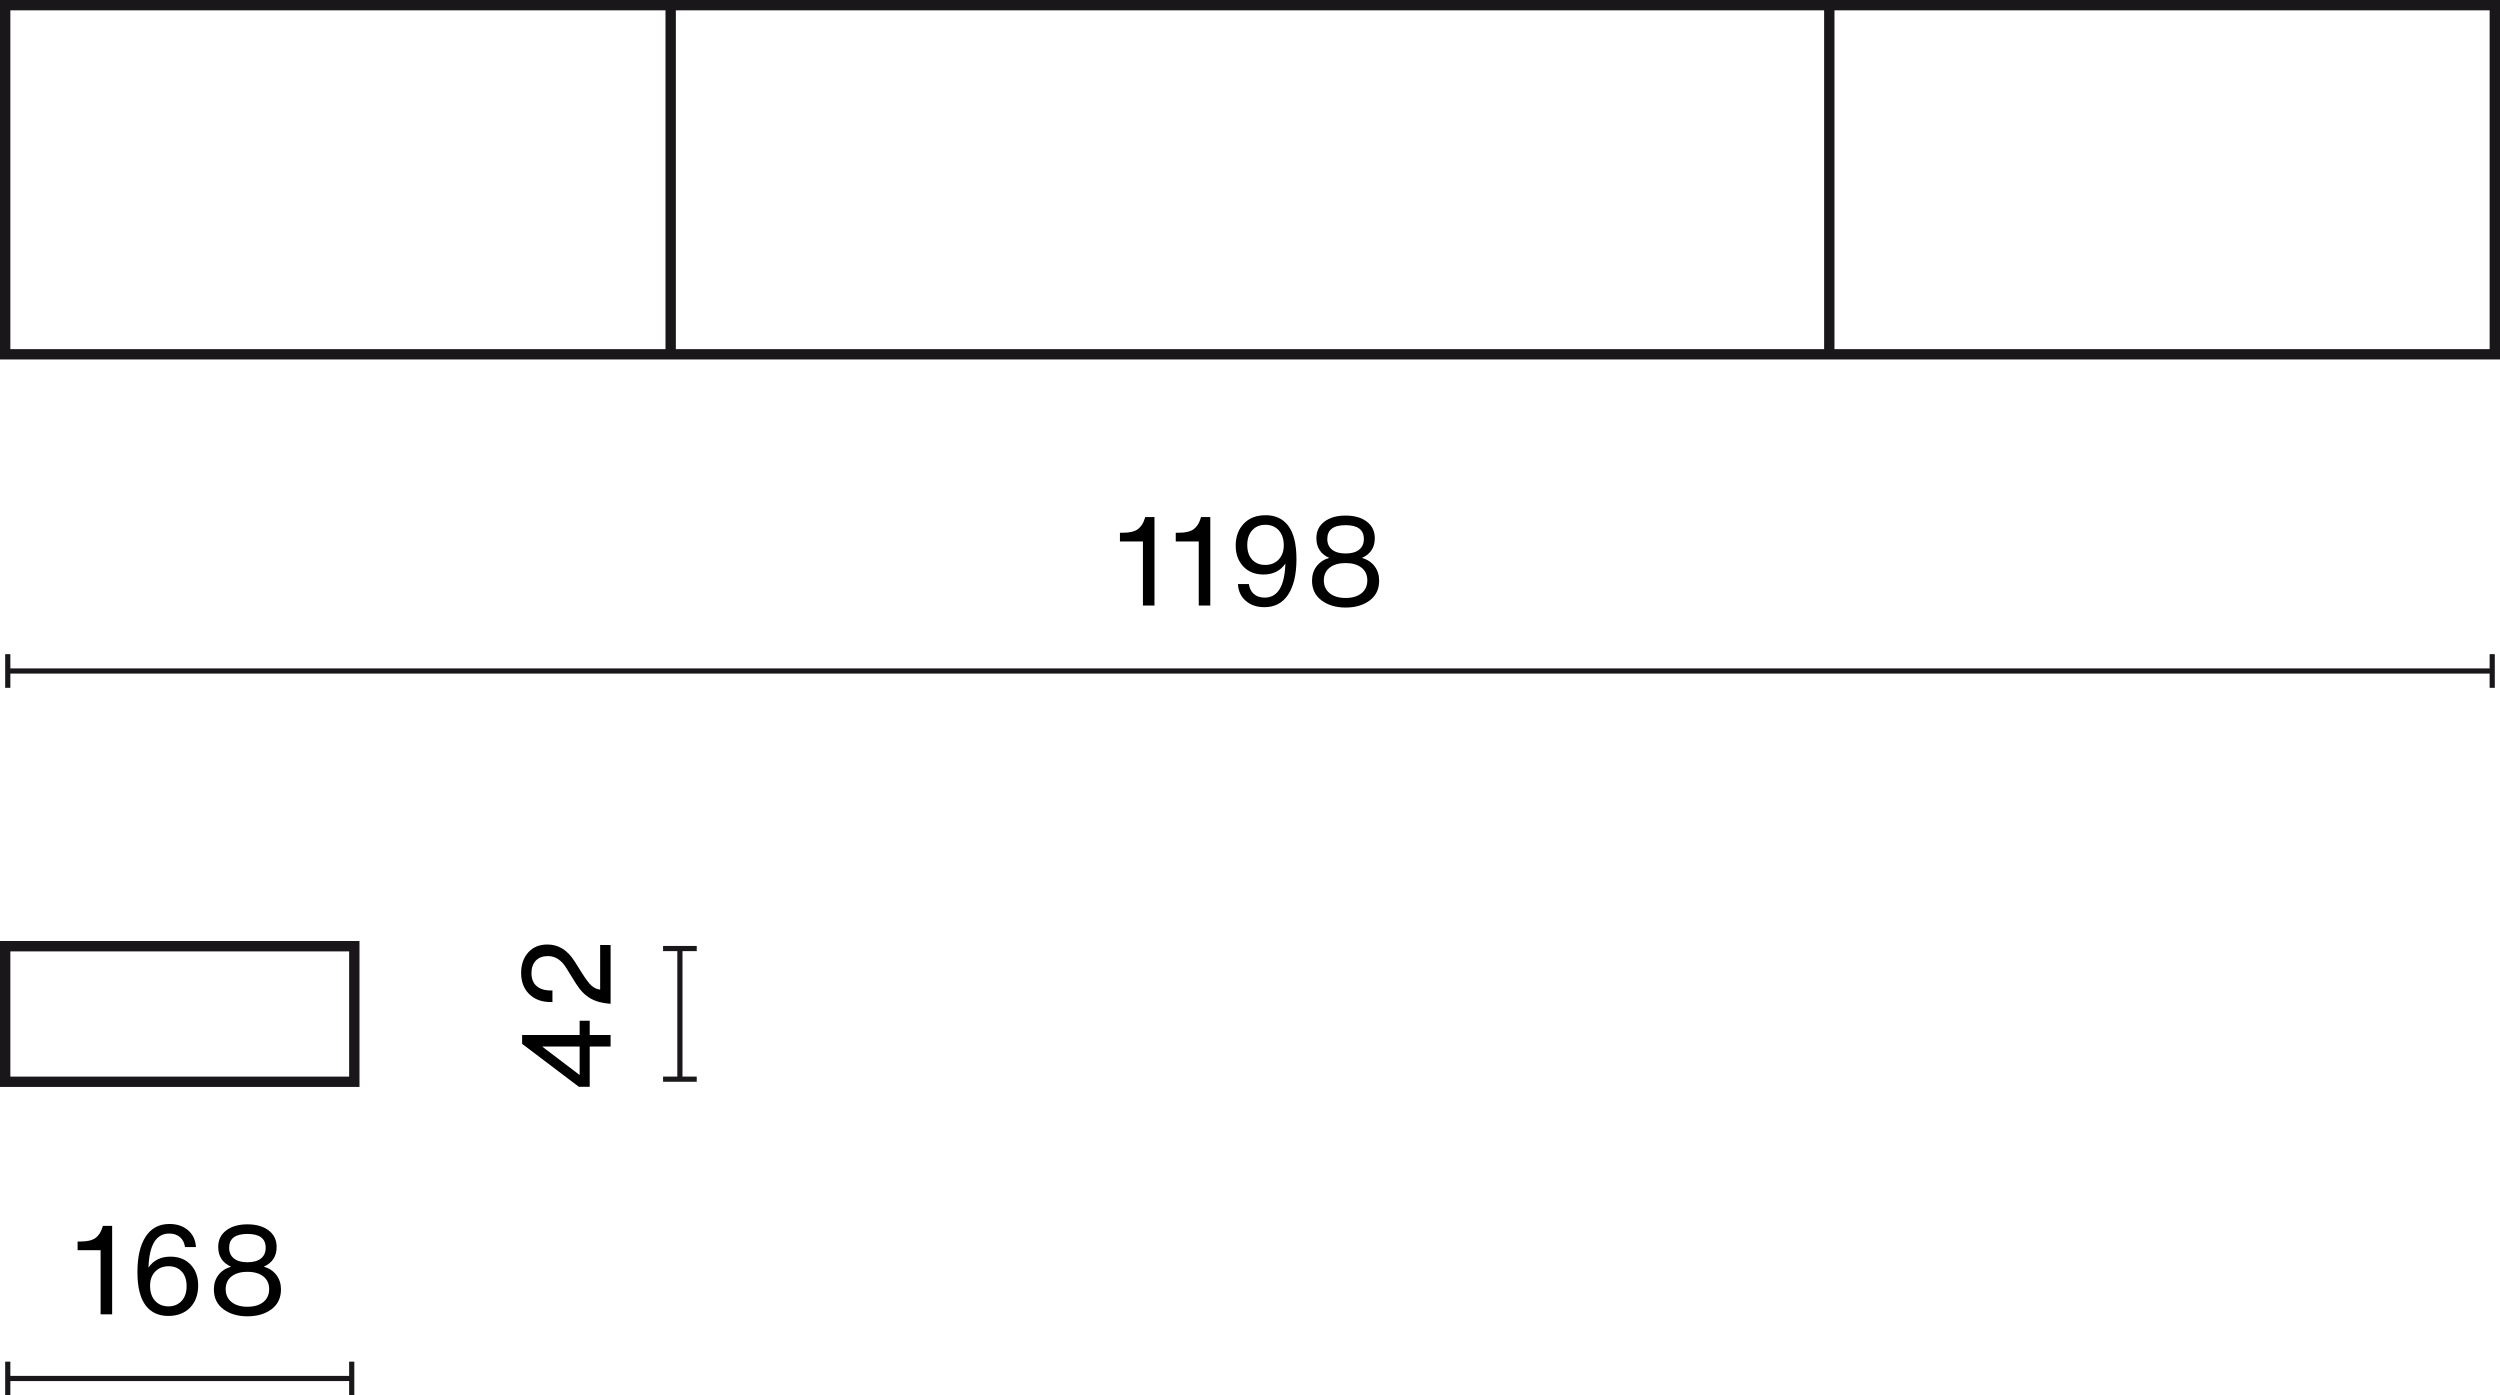 <?xml version="1.0" encoding="UTF-8"?>
<svg id="Warstwa_1" data-name="Warstwa 1" xmlns="http://www.w3.org/2000/svg" width="241.298" height="134.675" viewBox="0 0 241.298 134.675">
  <defs>
    <style>
      .cls-1 {
        isolation: isolate;
      }

      .cls-2 {
        fill: #1a171b;
      }
    </style>
  </defs>
  <g>
    <rect class="cls-2" x=".75" y="64.514" width="239.798" height=".5"/>
    <rect class="cls-2" x=".5" y="63.139" width=".5" height="3.25"/>
    <rect class="cls-2" x="240.297" y="63.139" width=".5" height="3.25"/>
  </g>
  <g class="cls-1">
    <path d="m110.315,58.447v-6.188h-2.219v-.84h.323c.624,0,1.096-.115,1.415-.348.305-.232.523-.576.66-1.031l.035-.132h.9v8.539h-1.115Z"/>
    <path d="m115.702,58.447v-6.188h-2.219v-.84h.324c.624,0,1.096-.115,1.416-.348.303-.232.523-.576.659-1.031l.036-.132h.899v8.539h-1.116Z"/>
    <path d="m125.133,53.962c0,1.471-.267,2.612-.798,3.424s-1.297,1.218-2.297,1.218c-.727,0-1.324-.202-1.793-.606-.467-.403-.721-.945-.762-1.625h1.056c.056.408.218.729.485.96.269.231.614.348,1.038.348,1.263,0,1.931-1.096,2.003-3.286-.48.703-1.184,1.056-2.111,1.056-.807,0-1.455-.256-1.942-.768-.496-.521-.743-1.191-.743-2.015,0-.88.264-1.592.791-2.135.512-.536,1.211-.805,2.099-.805.919,0,1.636.324,2.147.972.551.704.827,1.791.827,3.263Zm-1.722.048c.332-.344.498-.8.498-1.367,0-.616-.162-1.102-.485-1.457-.324-.356-.754-.534-1.29-.534-.527,0-.951.176-1.271.527-.319.353-.479.828-.479,1.428,0,.592.155,1.06.467,1.403.312.344.736.516,1.271.516.527,0,.958-.172,1.289-.516Z"/>
    <path d="m129.874,58.64c-.928,0-1.699-.229-2.314-.684-.615-.456-.924-1.092-.924-1.907,0-.544.146-1.008.438-1.392.292-.384.693-.651,1.205-.804v-.012c-.814-.368-1.223-.999-1.223-1.896,0-.671.256-1.203.768-1.595s1.195-.587,2.051-.587,1.539.195,2.051.587.768.924.768,1.595c0,.896-.408,1.527-1.223,1.896v.012c.512.152.913.42,1.205.804.291.384.438.848.438,1.392,0,.815-.304,1.451-.912,1.907-.607.455-1.383.684-2.326.684Zm0-.924c.647,0,1.159-.152,1.535-.456s.563-.72.563-1.247c0-.52-.188-.928-.563-1.224s-.888-.443-1.535-.443-1.159.147-1.535.443-.563.704-.563,1.224c0,.527.188.943.563,1.247s.888.456,1.535.456Zm1.307-4.66c.305-.243.457-.589.457-1.037,0-.887-.588-1.331-1.764-1.331s-1.764.444-1.764,1.331c0,.448.154.794.463,1.037.307.244.741.366,1.301.366.568,0,1.004-.122,1.307-.366Z"/>
  </g>
  <g>
    <path class="cls-2" d="m241.298,34.698H0V0h241.298v34.698ZM1,33.698h239.298V1H1v32.698Z"/>
    <rect class="cls-2" x="64.233" y=".5" width="1" height="33.698"/>
    <rect class="cls-2" x="176.063" y=".5" width="1" height="33.698"/>
  </g>
  <g>
    <rect class="cls-2" x="65.374" y="91.552" width=".5" height="12.609"/>
    <rect class="cls-2" x="63.999" y="103.911" width="3.25" height=".5"/>
    <rect class="cls-2" x="63.999" y="91.302" width="3.25" height=".5"/>
  </g>
  <g>
    <rect class="cls-2" x=".75" y="132.8" width="33.198" height=".5"/>
    <rect class="cls-2" x="33.698" y="131.425" width=".5" height="3.25"/>
    <rect class="cls-2" x=".5" y="131.425" width=".5" height="3.25"/>
  </g>
  <path class="cls-2" d="m34.698,104.911H0v-14.085h34.698v14.085Zm-33.698-1h32.698v-12.085H1v12.085Z"/>
  <g class="cls-1">
    <path d="m55.947,99.899v-1.38h.972v1.38h2.015v1.115h-2.015v3.886h-1.044l-5.48-4.149v-.852h5.553Zm0,1.115h-3.586v.023l3.586,2.723v-2.746Z"/>
    <path d="m58.934,96.885c-.775-.048-1.426-.222-1.949-.522-.523-.299-.989-.777-1.397-1.433l-.923-1.487c-.472-.775-1.063-1.163-1.775-1.163-.504,0-.896.147-1.176.443-.279.296-.419.696-.419,1.199,0,.536.161.95.485,1.241.324.292.794.438,1.409.438h.132v1.116h-.18c-.863,0-1.556-.26-2.075-.78-.512-.512-.768-1.191-.768-2.038,0-.792.229-1.447.684-1.968.456-.512,1.076-.768,1.859-.768,1.063,0,1.935.54,2.614,1.619l.672,1.068c.392.623.708,1.047.947,1.271.256.232.54.364.852.396v-4.305h1.008v5.673Z"/>
  </g>
  <g class="cls-1">
    <path d="m9.71,126.857v-6.188h-2.219v-.84h.323c.624,0,1.096-.116,1.415-.348.305-.232.523-.576.66-1.031l.035-.133h.9v8.54h-1.115Z"/>
    <path d="m18.396,122.06c.488.512.731,1.184.731,2.016,0,.879-.26,1.591-.779,2.135-.528.535-1.231.803-2.11.803-.912,0-1.628-.323-2.147-.971-.552-.704-.827-1.791-.827-3.263s.266-2.612.797-3.424c.532-.812,1.297-1.218,2.297-1.218.728,0,1.325.202,1.793.605.468.404.722.946.762,1.625h-1.055c-.057-.407-.219-.727-.486-.959-.268-.231-.613-.348-1.037-.348-1.264,0-1.932,1.096-2.004,3.286.48-.704,1.184-1.056,2.111-1.056.815,0,1.467.256,1.955.768Zm-2.135,4.03c.52,0,.943-.177,1.271-.528.319-.344.479-.819.479-1.427,0-.592-.155-1.06-.468-1.403s-.735-.516-1.271-.516c-.527,0-.957.172-1.289.516s-.498.8-.498,1.367c0,.624.164,1.111.492,1.463s.756.528,1.283.528Z"/>
    <path d="m23.881,127.049c-.928,0-1.699-.228-2.315-.684-.615-.456-.923-1.091-.923-1.907,0-.543.146-1.007.438-1.391.291-.384.693-.652,1.205-.804v-.012c-.816-.368-1.224-1-1.224-1.896,0-.672.256-1.203.768-1.595s1.195-.588,2.051-.588,1.539.196,2.051.588.768.923.768,1.595c0,.896-.407,1.527-1.224,1.896v.012c.512.151.914.42,1.205.804.293.384.438.848.438,1.391,0,.816-.304,1.451-.911,1.907s-1.384.684-2.327.684Zm0-.923c.647,0,1.159-.152,1.535-.456s.563-.72.563-1.247c0-.52-.188-.928-.563-1.224s-.888-.444-1.535-.444-1.159.148-1.535.444-.563.704-.563,1.224c0,.527.188.943.563,1.247s.888.456,1.535.456Zm1.308-4.66c.304-.244.455-.59.455-1.037,0-.888-.588-1.331-1.763-1.331s-1.763.443-1.763,1.331c0,.447.154.793.461,1.037.309.244.742.366,1.302.366.567,0,1.003-.122,1.308-.366Z"/>
  </g>
</svg>
